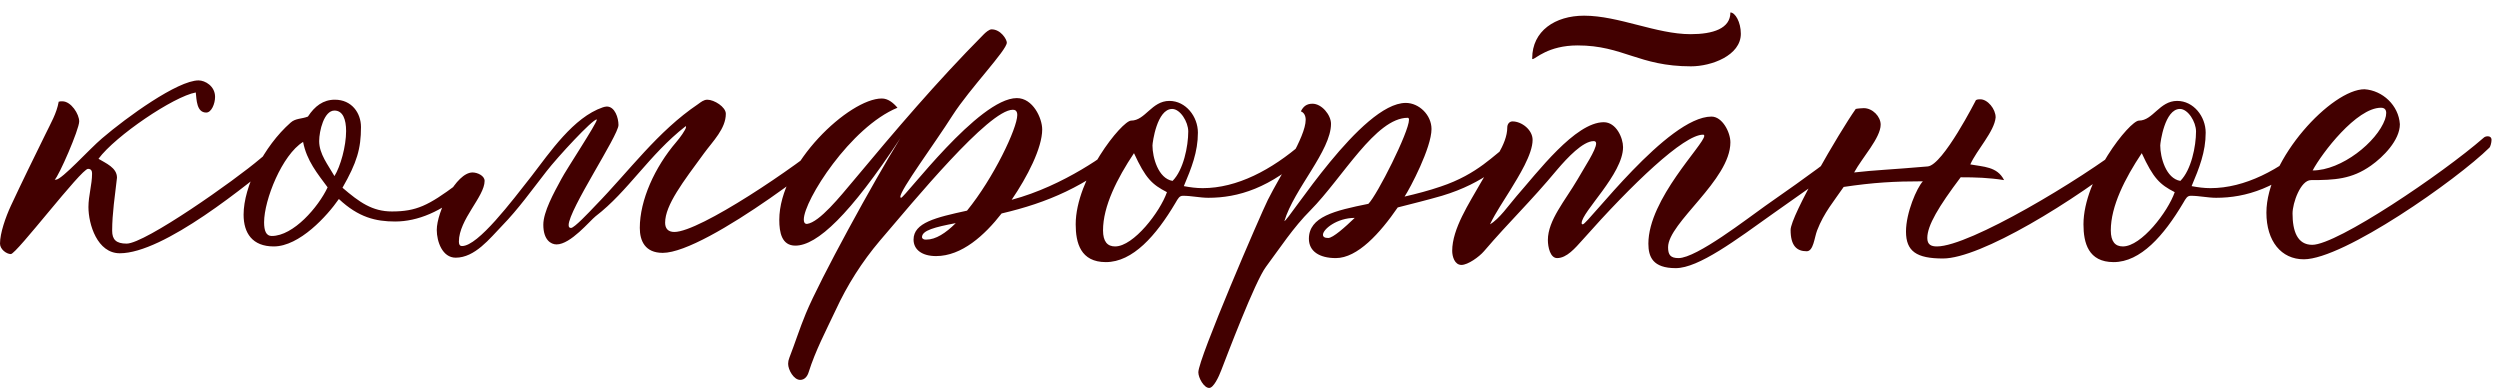 <?xml version="1.0" encoding="UTF-8"?> <svg xmlns="http://www.w3.org/2000/svg" width="199" height="31" viewBox="0 0 199 31" fill="none"> <path d="M23.232 11.392C23.232 11.264 23.168 11.232 23.04 11.232C22.656 11.232 21.696 11.776 20.704 12.64C18.72 14.336 11.552 19.392 10.08 19.392C9.248 19.392 8.928 19.072 8.928 18.368C8.928 16.992 9.152 15.552 9.312 14.144C9.312 13.344 8.416 12.992 7.84 12.64C9.184 10.816 13.824 7.68 15.584 7.36C15.648 7.936 15.648 8.96 16.416 8.96C16.832 8.96 17.12 8.256 17.12 7.712C17.12 6.848 16.32 6.4 15.808 6.4C14.144 6.4 10.112 9.312 8.128 11.008C7.104 11.872 4.928 14.304 4.448 14.304H4.352C4.672 14.048 6.304 10.304 6.304 9.664C6.304 9.088 5.664 8.064 4.96 8.064C4.864 8.064 4.768 8.064 4.672 8.096C4.512 9.024 4.032 9.824 3.616 10.688C2.688 12.576 1.76 14.464 0.864 16.384C0.448 17.28 0 18.56 0 19.392C0 19.84 0.512 20.224 0.864 20.224C1.312 20.224 6.464 13.44 7.008 13.44C7.296 13.44 7.328 13.664 7.328 13.824C7.328 14.688 7.04 15.584 7.04 16.48C7.04 17.856 7.744 20.16 9.536 20.16C13.024 20.16 19.584 14.816 22.72 12.192C23.04 11.936 23.232 11.616 23.232 11.392ZM37.022 15.2C37.214 15.008 37.342 14.848 37.342 14.72C37.342 14.528 37.214 14.4 36.99 14.4C36.83 14.4 36.606 14.496 36.35 14.688C34.11 16.352 33.15 16.832 31.198 16.832C29.63 16.832 28.606 16.096 27.262 14.944C28.414 12.928 28.734 11.84 28.734 10.112C28.734 8.992 27.998 7.936 26.654 7.936C25.726 7.936 25.054 8.448 24.51 9.28C24.03 9.472 23.518 9.408 23.134 9.76C20.99 11.648 19.39 14.848 19.39 17.088C19.39 18.56 20.094 19.616 21.79 19.616C23.838 19.616 26.046 17.184 26.974 15.84C28.542 17.312 29.918 17.632 31.454 17.632C33.246 17.632 35.166 16.832 37.022 15.2ZM26.622 8.8C27.294 8.8 27.55 9.504 27.55 10.432C27.55 11.648 27.102 13.248 26.622 14.016C26.11 13.12 25.406 12.256 25.406 11.232C25.406 10.432 25.79 8.8 26.622 8.8ZM24.126 11.296C24.414 12.8 25.278 13.824 26.078 14.912C25.342 16.48 23.358 18.784 21.63 18.784C21.182 18.784 21.022 18.368 21.022 17.696C21.022 15.904 22.462 12.32 24.126 11.296ZM53.84 11.296C52.111 13.312 50.928 15.936 50.928 18.144C50.928 19.168 51.343 20.128 52.752 20.128C56.272 20.128 67.151 11.584 67.151 11.104C67.151 10.912 66.992 10.752 66.832 10.752C66.704 10.752 66.255 10.816 66.096 10.944C63.376 13.28 55.696 18.464 53.679 18.464C53.167 18.464 52.944 18.176 52.944 17.728C52.944 16.32 54.383 14.464 56.047 12.192C56.752 11.232 57.776 10.24 57.776 9.056C57.776 8.512 56.847 7.936 56.303 7.936C56.016 7.936 55.791 8.128 55.568 8.288C52.336 10.464 50.096 13.6 47.407 16.352C46.864 16.928 45.712 18.144 45.456 18.144C45.328 18.144 45.264 18.08 45.264 17.92C45.264 16.704 49.231 10.784 49.231 9.952C49.231 9.376 48.944 8.48 48.303 8.48C48.208 8.48 48.08 8.512 47.983 8.544C45.648 9.344 43.791 12.096 42.288 14.048C40.752 16 38.063 19.584 36.783 19.584C36.592 19.584 36.528 19.456 36.528 19.232C36.528 17.472 38.575 15.648 38.575 14.4C38.575 13.984 37.999 13.728 37.615 13.728C36.303 13.728 34.767 16.864 34.767 18.304C34.767 19.232 35.215 20.512 36.272 20.512C37.807 20.512 38.992 18.976 39.952 17.984C41.264 16.64 42.352 15.104 43.504 13.632C44.4 12.48 47.151 9.504 47.504 9.504V9.536C47.504 9.824 45.072 13.504 44.688 14.24C44.08 15.36 43.248 16.864 43.248 17.888C43.248 19.104 43.855 19.456 44.303 19.456C45.423 19.456 46.959 17.568 47.407 17.216C49.999 15.232 51.663 12.32 54.575 10.048C54.608 10.048 54.608 10.08 54.608 10.112C54.608 10.304 54.096 11.008 53.84 11.296ZM89.135 11.392C88.271 12.128 84.719 14.784 80.527 15.904C81.775 14.08 82.959 11.776 82.959 10.304C82.959 9.408 82.223 7.808 80.943 7.808C77.903 7.808 72.015 15.744 71.727 15.744C71.695 15.744 71.663 15.712 71.663 15.68C71.663 15.104 74.383 11.456 75.823 9.184C77.199 7.04 80.143 4 80.143 3.392C80.143 3.136 79.663 2.336 78.927 2.336C78.735 2.336 78.447 2.592 78.319 2.72C74.543 6.528 71.311 10.336 67.919 14.4C66.895 15.616 65.231 17.696 64.239 17.824C64.047 17.824 63.983 17.696 63.983 17.472C63.983 15.968 67.695 10.112 71.439 8.576C71.087 8.16 70.671 7.84 70.191 7.84C67.631 7.84 62.031 13.024 62.031 17.504C62.031 18.496 62.223 19.552 63.311 19.552C65.039 19.552 67.663 17.088 71.663 11.008C69.551 14.432 65.263 22.24 64.143 24.96C63.663 26.112 63.279 27.328 62.831 28.48C62.767 28.64 62.735 28.8 62.735 28.96C62.735 29.44 63.183 30.24 63.695 30.24C64.047 30.24 64.271 29.952 64.367 29.632C64.911 27.904 65.743 26.336 66.511 24.704C67.439 22.688 68.623 20.832 70.031 19.168C72.719 16.032 78.703 8.736 80.623 8.736C80.783 8.736 80.975 8.8 80.975 9.152C80.975 10.208 79.087 14.176 76.975 16.768C74.479 17.312 72.719 17.728 72.719 19.072C72.719 19.872 73.391 20.384 74.511 20.384C76.559 20.384 78.383 18.72 79.727 16.992C83.407 16.128 86.383 14.848 89.679 12.096C89.871 11.936 89.935 11.584 89.935 11.488C89.935 11.36 89.743 11.264 89.519 11.264C89.391 11.264 89.263 11.296 89.135 11.392ZM73.743 19.072H73.679C73.455 19.072 73.391 18.944 73.391 18.88C73.391 18.336 74.415 18.08 76.079 17.76C75.279 18.56 74.479 19.072 73.743 19.072ZM95.353 10.56C95.353 9.28 94.393 8.032 93.081 8.032C91.673 8.032 91.161 9.6 90.041 9.6C89.305 9.6 85.625 14.208 85.625 17.856C85.625 19.328 86.009 20.864 88.025 20.864C90.169 20.864 92.025 18.752 93.561 16.16C93.785 15.776 93.881 15.584 94.169 15.584C94.841 15.584 95.513 15.744 96.185 15.744C98.553 15.744 101.113 14.976 104.057 12.256C104.313 12.032 104.505 11.872 104.505 11.648C104.505 11.52 104.153 11.328 103.897 11.328C103.801 11.328 103.737 11.36 103.673 11.392C101.209 13.536 98.457 14.976 95.737 14.976C95.225 14.976 94.745 14.912 94.233 14.816C94.841 13.376 95.353 12.096 95.353 10.56ZM91.737 11.584C91.737 11.36 92.089 8.672 93.305 8.672C93.945 8.672 94.585 9.696 94.585 10.464C94.585 11.648 94.201 13.536 93.337 14.4C92.185 14.208 91.737 12.512 91.737 11.584ZM92.889 15.296C92.345 16.864 90.233 19.616 88.761 19.616C88.153 19.616 87.801 19.232 87.801 18.336C87.801 16.416 88.921 14.208 90.265 12.192C91.193 14.208 91.705 14.688 92.889 15.296ZM120.124 11.488C118.94 12.288 117.66 13.856 114.684 14.848C113.756 15.168 112.764 15.424 111.804 15.648C112.252 14.976 113.948 11.744 113.948 10.272C113.948 9.152 112.956 8.192 111.9 8.192C108.38 8.192 102.556 17.6 102.236 17.6C103.004 15.04 105.948 12 105.948 9.856C105.948 9.152 105.212 8.256 104.476 8.256C103.996 8.256 103.74 8.48 103.548 8.864C103.804 8.96 103.932 9.216 103.932 9.536C103.932 10.912 101.916 13.92 100.924 15.904C100.348 17.056 95.388 28.544 95.388 29.632C95.388 30.08 95.835 30.88 96.251 30.88C96.603 30.88 97.019 29.984 97.212 29.472C97.659 28.32 99.9 22.4 100.764 21.248C101.884 19.744 102.94 18.112 104.316 16.736C106.876 14.144 109.5 9.376 112.06 9.376C112.124 9.376 112.156 9.44 112.156 9.536C112.156 10.496 109.628 15.52 108.924 16.224C106.236 16.768 104.188 17.248 104.188 19.008C104.188 20 105.02 20.544 106.332 20.544C108.06 20.544 109.852 18.56 111.26 16.512C112.38 16.224 113.564 15.936 114.78 15.584C118.204 14.56 119.804 12.864 121.404 11.616C121.564 11.488 121.66 11.36 121.66 11.264C121.66 11.168 121.5 11.104 121.308 11.104C120.988 11.104 120.508 11.232 120.124 11.488ZM105.724 18.944C105.436 18.944 105.308 18.848 105.308 18.688C105.308 18.24 106.428 17.344 107.836 17.344C107.068 18.08 106.108 18.944 105.724 18.944ZM121.963 4.64C121.963 4.704 121.963 4.704 121.995 4.704C122.219 4.704 123.211 3.616 125.579 3.616C129.195 3.616 130.443 5.28 134.603 5.28C136.235 5.28 138.571 4.416 138.571 2.688C138.571 1.76 138.123 0.992 137.739 0.992C137.739 2.272 136.363 2.72 134.571 2.72C131.851 2.72 128.843 1.248 126.091 1.248C123.787 1.248 121.963 2.464 121.963 4.64ZM148.139 11.52C148.139 11.296 147.979 11.168 147.787 11.168C147.627 11.168 147.467 11.2 147.307 11.36C145.387 12.928 144.459 13.632 140.523 16.384C139.115 17.376 135.051 20.544 133.611 20.544C132.971 20.544 132.779 20.288 132.779 19.68C132.779 17.728 137.739 14.336 137.739 11.328C137.739 10.528 137.099 9.28 136.235 9.28C132.747 9.28 126.379 17.856 125.995 17.856C125.931 17.856 125.899 17.824 125.899 17.76C125.899 16.864 129.195 13.856 129.195 11.712C129.195 10.976 128.651 9.728 127.659 9.728C125.387 9.728 122.379 13.728 120.715 15.616C120.107 16.32 119.339 17.44 118.603 17.856C119.083 16.864 119.691 16 120.235 15.104C120.875 14.048 121.995 12.288 121.995 11.136C121.995 10.336 121.131 9.664 120.395 9.664C120.139 9.664 119.979 9.888 119.979 10.144C119.979 11.52 118.763 12.96 117.899 14.496C116.939 16.192 115.595 18.208 115.595 19.968C115.595 20.416 115.787 21.088 116.331 21.088C116.843 21.088 117.739 20.448 118.123 20C120.235 17.536 121.739 16.16 123.979 13.472C124.747 12.576 125.995 11.232 126.859 11.232C126.987 11.232 127.051 11.296 127.051 11.424C127.051 11.936 126.123 13.312 125.579 14.272C124.587 15.968 123.211 17.536 123.211 19.104C123.211 19.68 123.403 20.544 123.947 20.544C124.715 20.544 125.387 19.744 125.963 19.104C129.931 14.624 134.027 10.72 135.563 10.72C135.627 10.72 135.659 10.752 135.659 10.816C135.659 11.488 131.211 15.84 131.211 19.392C131.211 20.448 131.563 21.344 133.387 21.344C135.211 21.344 138.187 19.104 141.195 16.96C145.771 13.696 148.139 12.224 148.139 11.52ZM151.717 18.432C151.717 20 152.549 20.576 154.661 20.576C157.637 20.576 165.029 16.096 169.925 12.16C170.181 11.936 170.469 11.552 170.469 11.36C170.469 11.168 170.309 11.072 170.085 11.072C169.829 11.072 169.477 11.2 169.285 11.456C165.637 14.304 156.773 19.616 154.181 19.616C153.733 19.616 153.413 19.488 153.413 18.944C153.413 17.952 154.309 16.448 156.069 14.112C157.253 14.112 158.309 14.144 159.525 14.336C158.981 13.248 157.861 13.28 156.837 13.088C157.349 11.936 158.757 10.464 158.853 9.344C158.853 8.672 158.213 7.904 157.637 7.904C157.509 7.904 157.413 7.904 157.285 7.968C157.317 7.904 154.661 13.152 153.445 13.248C150.501 13.504 149.253 13.536 147.589 13.728C148.229 12.544 149.701 10.976 149.701 9.92C149.701 9.28 149.061 8.608 148.357 8.608C148.261 8.608 147.812 8.64 147.717 8.672C146.405 10.528 142.532 17.184 142.532 18.304C142.532 19.552 143.012 20 143.812 20C144.357 20 144.421 18.912 144.645 18.336C145.189 16.928 145.989 16 146.757 14.88C149.125 14.528 150.789 14.432 153.061 14.432C152.581 14.944 151.717 16.928 151.717 18.432ZM175.572 10.56C175.572 9.28 174.612 8.032 173.3 8.032C171.892 8.032 171.38 9.6 170.26 9.6C169.524 9.6 165.844 14.208 165.844 17.856C165.844 19.328 166.228 20.864 168.244 20.864C170.388 20.864 172.244 18.752 173.78 16.16C174.004 15.776 174.1 15.584 174.388 15.584C175.06 15.584 175.732 15.744 176.404 15.744C178.772 15.744 181.332 14.976 184.276 12.256C184.532 12.032 184.724 11.872 184.724 11.648C184.724 11.52 184.372 11.328 184.116 11.328C184.02 11.328 183.956 11.36 183.892 11.392C181.428 13.536 178.676 14.976 175.956 14.976C175.444 14.976 174.964 14.912 174.452 14.816C175.06 13.376 175.572 12.096 175.572 10.56ZM171.956 11.584C171.956 11.36 172.308 8.672 173.524 8.672C174.164 8.672 174.804 9.696 174.804 10.464C174.804 11.648 174.42 13.536 173.556 14.4C172.404 14.208 171.956 12.512 171.956 11.584ZM173.108 15.296C172.564 16.864 170.452 19.616 168.98 19.616C168.372 19.616 168.02 19.232 168.02 18.336C168.02 16.416 169.14 14.208 170.484 12.192C171.412 14.208 171.924 14.688 173.108 15.296ZM180.406 16.928C180.406 19.2 181.59 20.64 183.382 20.64C186.55 20.64 195.574 14.304 198.166 11.744C198.23 11.68 198.326 11.36 198.326 11.136C198.326 10.944 198.198 10.848 198.038 10.848C197.91 10.848 197.782 10.88 197.686 10.976C194.422 13.824 186.038 19.488 184.054 19.488C182.87 19.488 182.486 18.4 182.486 16.992C182.486 16.16 183.126 14.336 183.958 14.336C185.814 14.336 187.19 14.272 188.726 13.184C189.686 12.512 191.03 11.168 191.03 9.888C190.934 8.384 189.654 7.2 188.214 7.104C185.622 7.104 180.406 12.64 180.406 16.928ZM189.846 9.504C189.206 11.296 186.39 13.568 184.086 13.568C184.822 12.192 187.574 8.576 189.526 8.576C189.814 8.576 189.942 8.736 189.942 8.992C189.942 9.152 189.91 9.312 189.846 9.504Z" fill="#420000"></path> </svg> 